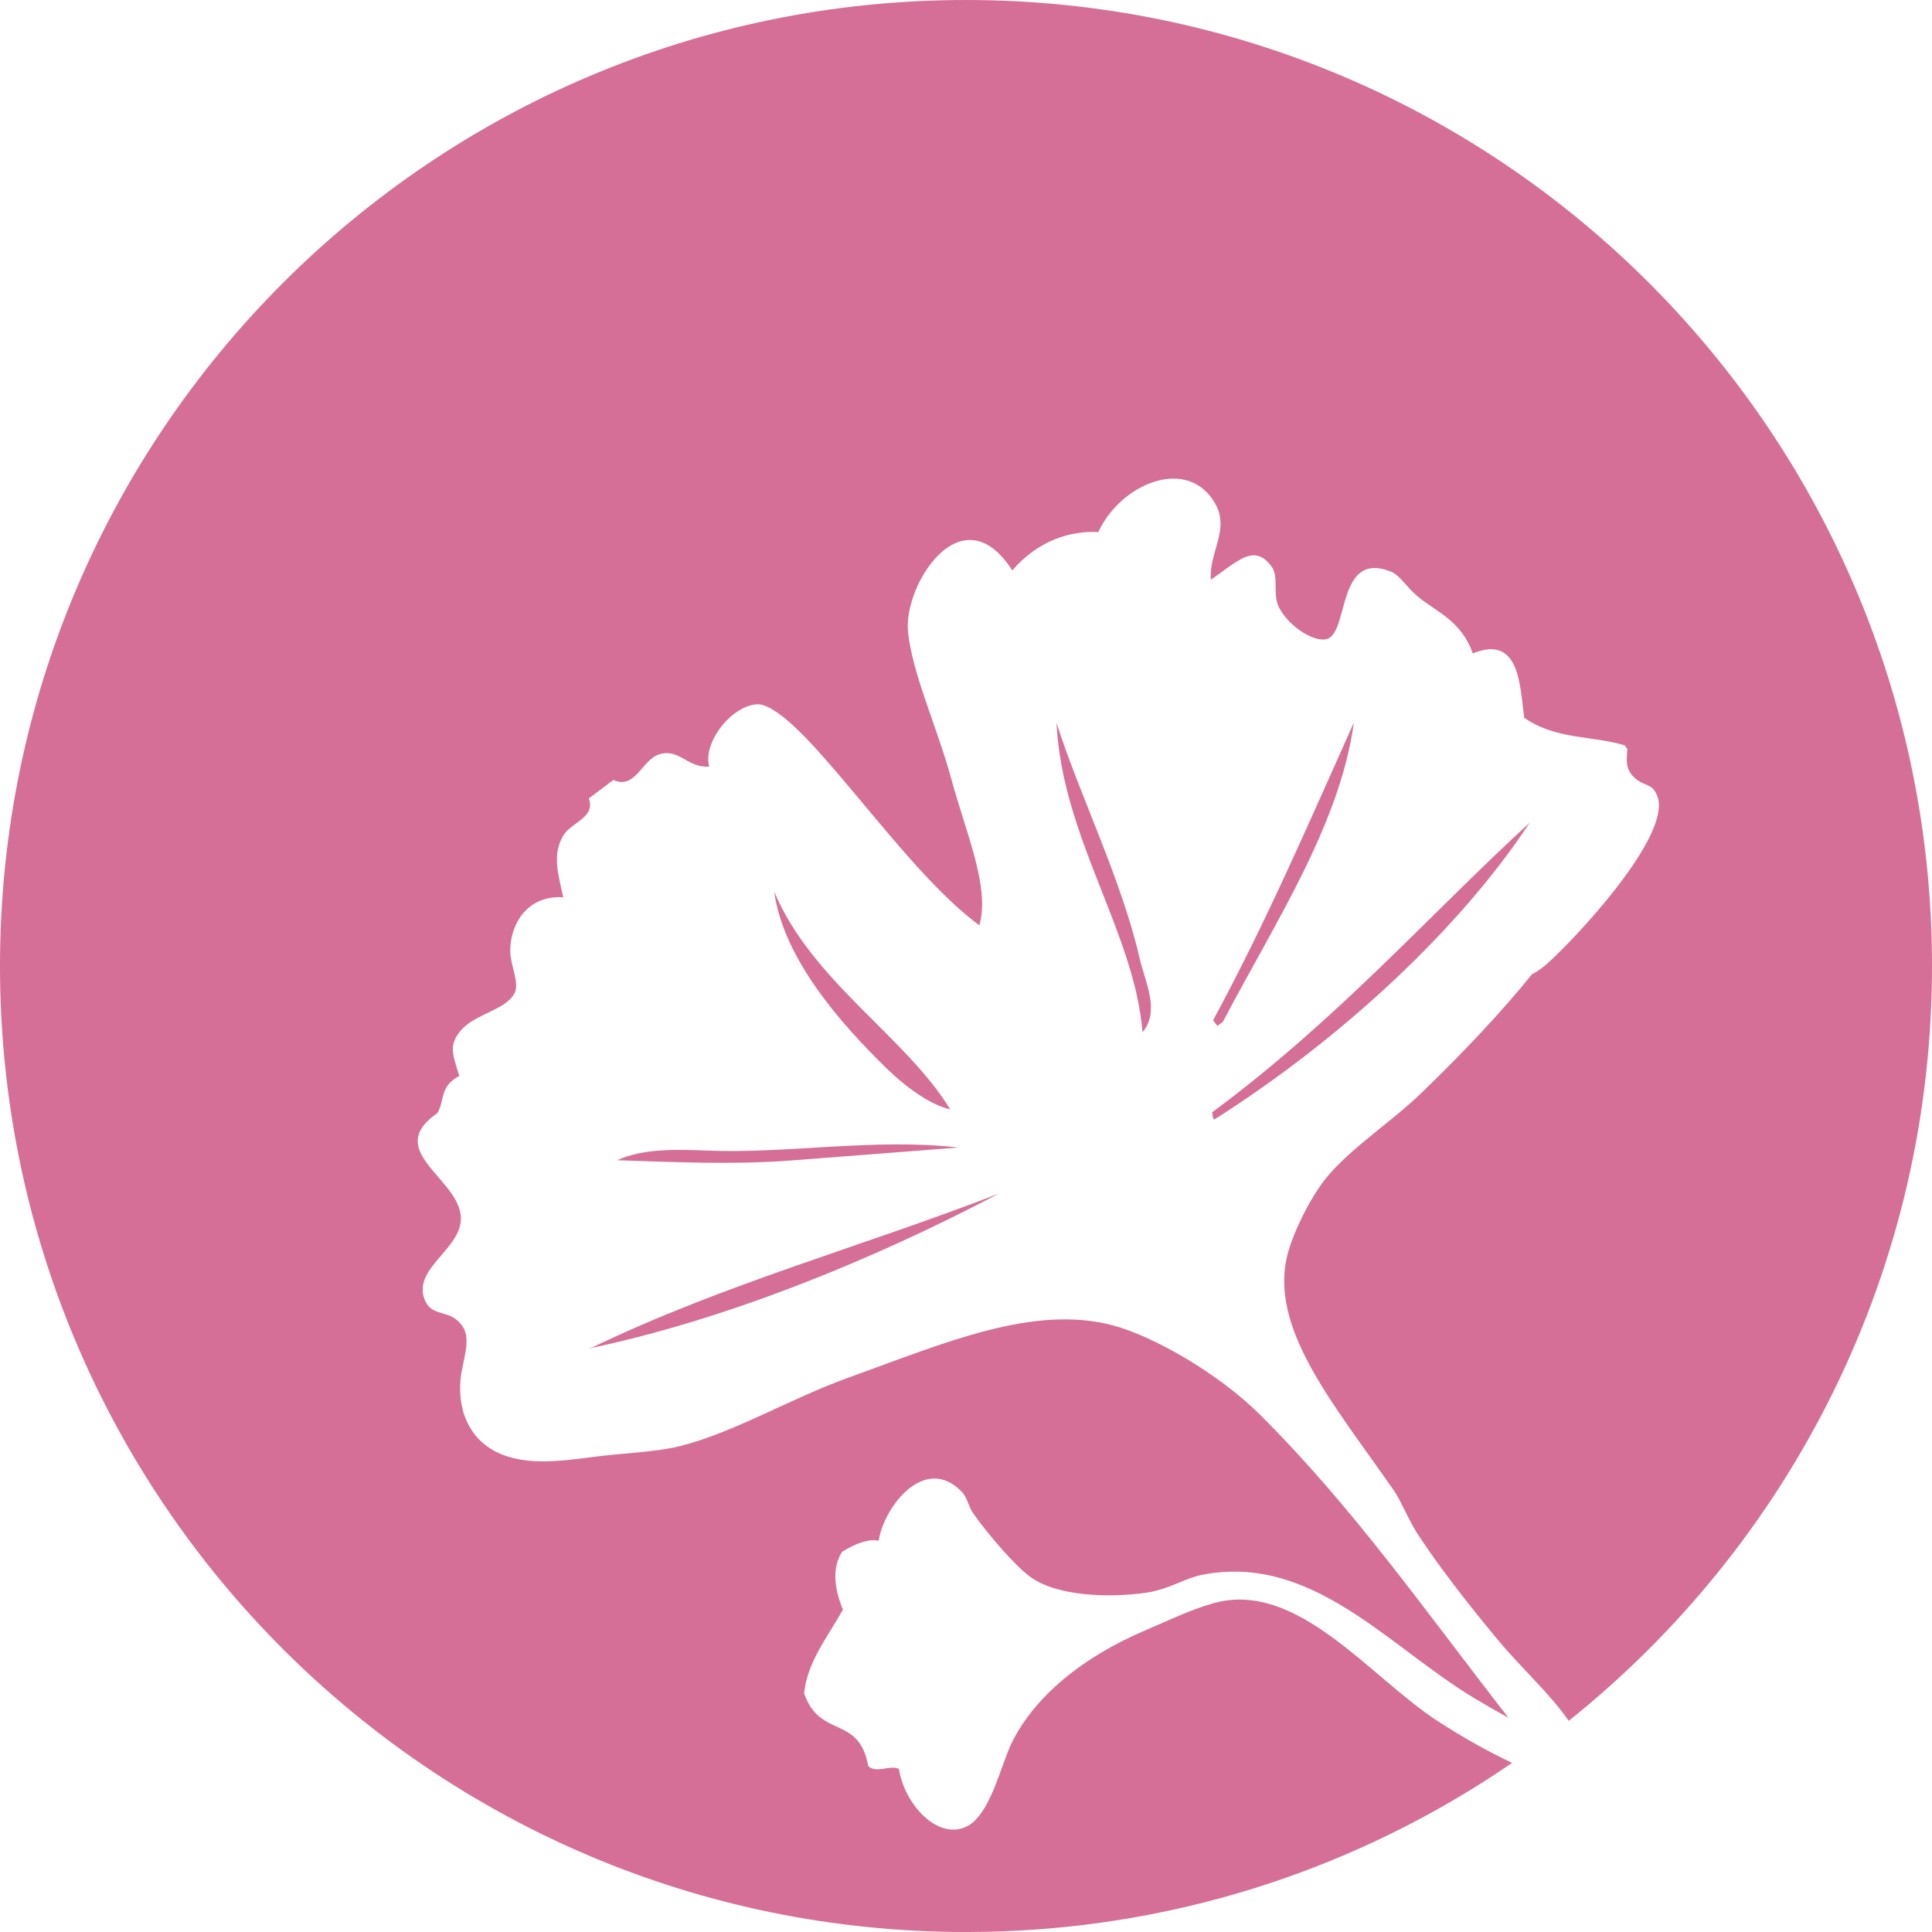 <?xml version="1.0" encoding="utf-8"?>
<!-- Generator: Adobe Illustrator 16.0.0, SVG Export Plug-In . SVG Version: 6.00 Build 0)  -->
<!DOCTYPE svg PUBLIC "-//W3C//DTD SVG 1.1//EN" "http://www.w3.org/Graphics/SVG/1.1/DTD/svg11.dtd">
<svg version="1.1" id="Layer_1" xmlns="http://www.w3.org/2000/svg" xmlns:xlink="http://www.w3.org/1999/xlink" x="0px" y="0px"
	 width="100px" height="100.001px" viewBox="0 0 100 100.001" enable-background="new 0 0 100 100.001" xml:space="preserve">
<g>
	<path fill="#D56F97" d="M70.079,37.395c-2.314,5.154-4.533,10.321-7.289,15.414c0.072,0.097,0.146,0.194,0.22,0.291
		c0.097-0.073,0.194-0.146,0.292-0.221C65.975,47.776,69.346,42.702,70.079,37.395z"/>
	<path fill="#D56F97" d="M50,0C22.385,0,0,22.386,0,50s22.385,50.001,50,50.001c10.492,0,20.226-3.234,28.268-8.756
		c-1.268-0.592-2.522-1.308-3.779-2.113c-3.564-2.286-7.33-7.386-11.692-6.147c-1.248,0.354-2.458,0.956-3.411,1.355
		c-3.416,1.435-5.84,3.512-6.996,5.821c-0.586,1.172-1.131,3.818-2.388,4.394c-1.47,0.675-3.167-1.119-3.476-3
		c-0.473-0.217-1.165,0.256-1.582-0.141c-0.492-2.675-2.497-1.396-3.323-3.764c0.152-1.608,1.22-2.926,2.007-4.332
		c-0.457-1.139-0.566-2.168-0.044-2.996c0.709-0.436,1.361-0.684,1.897-0.572c0.242-1.688,2.368-4.558,4.321-2.515
		c0.257,0.27,0.332,0.757,0.561,1.081c0.798,1.133,2.115,2.66,2.935,3.28c1.366,1.034,4.13,1.122,6.059,0.838
		c1.122-0.165,1.978-0.742,2.819-0.912c5.713-1.155,9.677,3.7,14.146,6.384c0.598,0.359,1.182,0.689,1.76,1.01
		c-4.423-5.68-8.017-10.858-12.851-15.678c-2.179-2.173-5.55-4.08-7.612-4.633c-4.144-1.108-8.777,0.93-13.682,2.693
		c-3.064,1.102-5.932,2.85-8.759,3.556c-1.262,0.314-2.979,0.354-4.602,0.573c-1.771,0.237-3.206,0.369-4.506-0.11
		c-1.636-0.604-2.412-2.141-2.228-3.964c0.089-0.883,0.565-1.996,0.114-2.68c-0.645-0.98-1.588-0.426-1.977-1.407
		c-0.608-1.537,1.685-2.53,1.864-4.001c0.266-2.169-4.146-3.615-1.209-5.647c0.398-0.64,0.093-1.378,1.14-1.927
		c-0.368-1.152-0.541-1.617,0.066-2.34c0.748-0.887,2.345-1.059,2.797-1.955c0.262-0.521-0.208-1.401-0.226-2.118
		c-0.034-1.336,0.807-2.958,2.745-2.834c-0.276-1.228-0.587-2.246,0.015-3.215c0.429-0.687,1.656-0.906,1.31-1.904
		c0.422-0.317,0.843-0.635,1.265-0.953c1.147,0.511,1.47-1.03,2.359-1.321c1.055-0.346,1.48,0.722,2.608,0.626
		c-0.358-1.19,1.102-3.122,2.451-3.223c0.829-0.061,2.291,1.422,3.295,2.549c2.687,3.016,5.494,6.871,8.233,8.893
		c0.562-1.96-0.673-4.717-1.458-7.596c-0.725-2.658-2.029-5.464-2.237-7.617c-0.234-2.424,2.802-7.218,5.398-3.157
		c1.354-1.577,3.065-2.068,4.452-1.985c1.166-2.523,4.615-3.946,6.036-1.502c0.802,1.376-0.317,2.521-0.208,3.971
		c1.453-1.02,2.242-1.877,3.141-0.691c0.396,0.523,0.032,1.464,0.395,2.144c0.566,1.061,1.972,1.879,2.563,1.575
		c1.017-0.522,0.492-4.507,3.182-3.467c0.532,0.206,0.766,0.753,1.465,1.336c0.892,0.744,2.217,1.211,2.809,2.915
		c2.446-1.001,2.437,1.691,2.664,3.33c1.639,1.138,3.467,0.913,5.192,1.423c0.049,0.066,0.098,0.13,0.146,0.195
		c-0.052,0.619-0.093,1.015,0.321,1.436c0.539,0.547,0.977,0.272,1.245,1.044c0.647,1.866-3.506,6.538-5.435,8.369
		c-0.372,0.354-0.646,0.595-1.068,0.807c-1.51,1.885-3.604,4.104-5.732,6.153c-1.537,1.48-3.446,2.703-4.762,4.203
		c-0.888,1.011-1.81,2.877-2.133,4.049c-1.066,3.871,2.375,7.843,5.489,12.334c0.339,0.487,0.759,1.518,1.176,2.165
		c1.045,1.623,2.58,3.601,4.106,5.444c1.34,1.617,2.77,2.865,3.758,4.297C92.659,79.907,100,65.813,100,50C100,22.386,77.615,0,50,0
		z"/>
	<path fill="#D56F97" d="M62.852,57.947c6.797-4.314,12.813-10.033,16.326-15.366c-5.16,4.728-9.896,10.151-16.449,15
		C62.817,57.71,62.706,57.812,62.852,57.947z"/>
	<path fill="#D56F97" d="M59.137,53.428c0.928-1.112,0.128-2.602-0.157-3.849c-0.922-4.043-3.135-8.509-4.295-12.167
		C54.975,43.379,58.72,48.238,59.137,53.428z"/>
	<path fill="#D56F97" d="M49.186,57.424c-2.315-3.783-7.15-6.613-9.116-11.276c0.488,3.471,3.384,6.768,5.82,9.152
		C46.825,56.215,48.116,57.18,49.186,57.424z"/>
	<path fill="#D56F97" d="M30.586,69.775C30.485,69.674,30.526,69.854,30.586,69.775L30.586,69.775z"/>
	<path fill="#D56F97" d="M36.546,59.553c-1.452-0.059-3.262-0.121-4.599,0.501c2.878,0.091,5.864,0.239,8.866,0.023l8.791-0.681
		C45.239,58.896,40.837,59.727,36.546,59.553z"/>
	<path fill="#D56F97" d="M51.707,61.777c-7.08,2.746-14.227,4.671-21.121,7.998C37.396,68.336,44.885,65.369,51.707,61.777z"/>
</g>
</svg>

